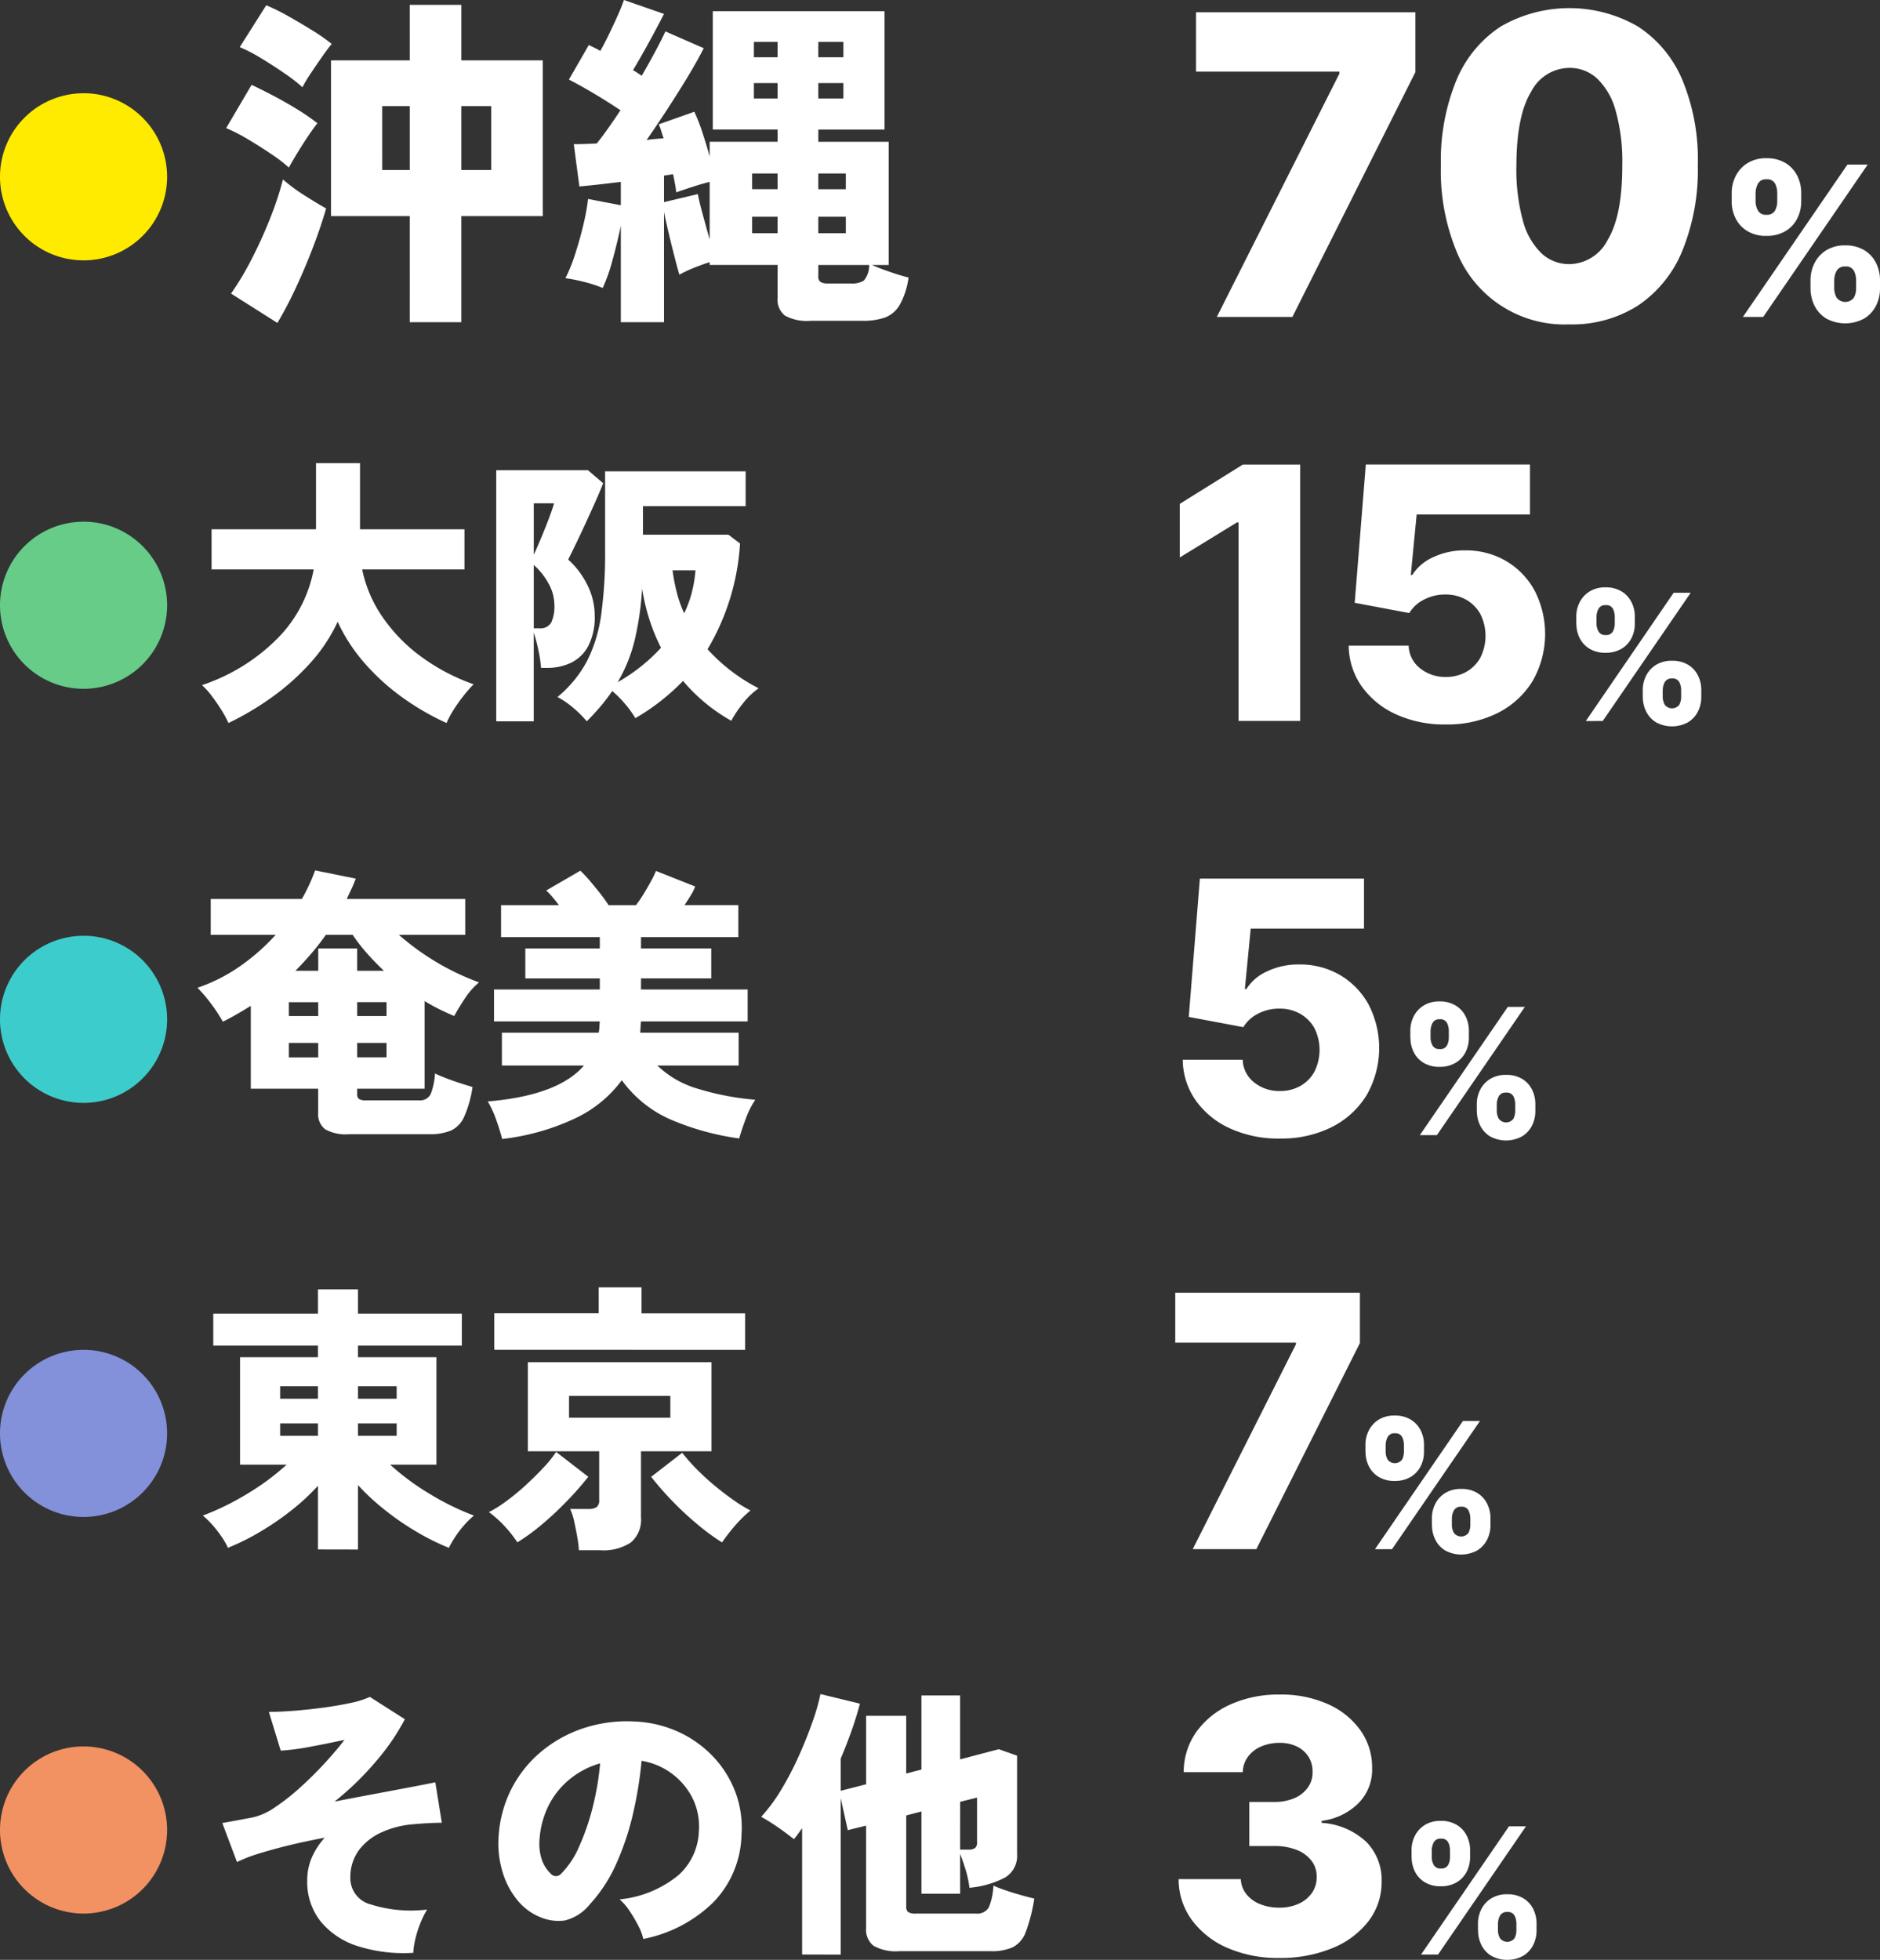 <svg xmlns="http://www.w3.org/2000/svg" viewBox="0 0 189.001 197" width="189.001" height="197"><rect x="0" y="0" width="189.001" height="197" fill="#333333" stroke="none"/><g data-name="グループ 43252"><path fill="#ffeb00" d="M8.383 9.371A8.4 8.4 0 1 1 0 17.775a8.393 8.393 0 0 1 8.383-8.4" data-name="パス 12001"/><g fill="#fff" data-name="グループ 43192"><path d="M29.04 16.843a14.547 14.547 0 0 0-1.733-1.333q-1.141-.772-2.381-1.51a17.262 17.262 0 0 0-2.189-1.123l2.556-4.347q1.051.492 2.276 1.14t2.364 1.351a20.843 20.843 0 0 1 1.979 1.369q-.351.422-.928 1.281t-1.118 1.751q-.544.895-.823 1.421m-1.158 15.616-4.657-2.948a29.908 29.908 0 0 0 2.119-3.562 45.146 45.146 0 0 0 1.855-4.119 31.588 31.588 0 0 0 1.243-3.79 17.516 17.516 0 0 0 2.136 1.58q1.261.807 2.206 1.333-.525 1.825-1.331 3.931t-1.733 4.087a37.883 37.883 0 0 1-1.838 3.492m2.521-23.691a15.643 15.643 0 0 0-1.733-1.351q-1.139-.791-2.382-1.544a16 16 0 0 0-2.189-1.14L26.766.53a20.481 20.481 0 0 1 2.222 1.1q1.278.719 2.486 1.473a16.968 16.968 0 0 1 1.874 1.317q-.386.457-.963 1.281t-1.139 1.668a13.6 13.6 0 0 0-.84 1.4m10.786 23.62V21.721h-7.914V6.07h7.914V.49h5.183v5.58h8.191v15.651h-8.192v10.668Zm-2.766-15.3h2.766v-6.421h-2.767Zm7.949 0h3.011v-6.421h-3.012Z" data-name="パス 12002"/><path d="M62.414 32.389v-9.69q-.351 1.686-.84 3.457a17.353 17.353 0 0 1-.981 2.79 13.391 13.391 0 0 0-1.891-.615 16.647 16.647 0 0 0-1.856-.368 16 16 0 0 0 .945-2.334q.456-1.384.823-2.9a22.413 22.413 0 0 0 .507-2.73l3.292.632v-2.349q-1.156.142-2.224.263t-1.944.194l-.56-4.247q.49 0 1.068-.017c.385-.011.8-.03 1.243-.053q.559-.7 1.156-1.545t1.226-1.79q-1.191-.807-2.574-1.631t-2.609-1.457l2-3.474c.186.093.379.188.578.28a5.955 5.955 0 0 1 .578.316q.456-.807.91-1.755t.853-1.839q.4-.9.613-1.527l4.027 1.4q-.7 1.369-1.541 2.9t-1.574 2.754q.246.139.455.281l.42.28q.771-1.332 1.4-2.508t.981-1.948l3.852 1.684q-.595 1.194-1.558 2.791t-2.049 3.265q-1.086 1.667-2.136 3.177c.3-.046.6-.082.875-.106s.56-.046.84-.07q-.141-.386-.245-.736a5.489 5.489 0 0 0-.245-.667l3.572-1.264a17.716 17.716 0 0 1 .823 2.106q.4 1.228.718 2.385v-1.477h6.829v-1.229h-6.513V1.123h17.264v11.9h-6.654v1.229h7.074v12.383h-1.681q.7.315 1.821.7t1.856.561a7.687 7.687 0 0 1-.91 2.79 2.914 2.914 0 0 1-1.506 1.247 6.669 6.669 0 0 1-2.171.315h-5.288a4.587 4.587 0 0 1-2.556-.526 2.052 2.052 0 0 1-.735-1.79v-3.3h-6.829v-.281q-.771.245-1.558.561a13.464 13.464 0 0 0-1.488.7q-.175-.6-.455-1.684t-.579-2.329q-.3-1.245-.508-2.3v11.09Zm8.93-8.316v-5.791q-.84.212-1.7.492t-1.663.561c-.024-.257-.065-.545-.123-.861s-.123-.637-.193-.965l-.91.141v2.667l3.4-.807q.139.736.49 2.034t.7 2.528m4.269-5.053h2.556V17.44h-2.556Zm0 4.422h2.556v-1.65h-2.556Zm.175-17.686h2.381V4.21h-2.38Zm0 4.142h2.381V8.351h-2.38Zm6.478-4.142h2.521V4.21h-2.52Zm0 4.142h2.521V8.351h-2.52Zm0 9.123h2.766v-1.58h-2.765Zm0 4.422h2.766v-1.651h-2.765Zm.981 5.053h2.276a2.226 2.226 0 0 0 1.331-.3 2.424 2.424 0 0 0 .525-1.561h-5.112v1.157a.638.638 0 0 0 .21.544 1.35 1.35 0 0 0 .77.158" data-name="パス 12003"/></g><g fill="#fff" data-name="グループ 43193"><path d="m122.33 31.859 12.326-24.465V7.2h-14.415V1.234h22.054v6.011l-12.37 24.614Z" data-name="パス 12004"/><path d="M157.762 32.608a11.692 11.692 0 0 1-11.356-7.395 21.266 21.266 0 0 1-1.551-8.621 21.249 21.249 0 0 1 1.574-8.561 11.865 11.865 0 0 1 4.447-5.368 13.787 13.787 0 0 1 13.788 0 11.88 11.88 0 0 1 4.469 5.375 20.88 20.88 0 0 1 1.552 8.554 21.538 21.538 0 0 1-1.567 8.644 12.153 12.153 0 0 1-4.454 5.481 12.309 12.309 0 0 1-6.9 1.891m0-6.056a4.406 4.406 0 0 0 3.865-2.445q1.477-2.446 1.462-7.515a18.789 18.789 0 0 0-.671-5.481 6.98 6.98 0 0 0-1.867-3.226 4.068 4.068 0 0 0-2.791-1.062 4.368 4.368 0 0 0-3.835 2.4q-1.463 2.4-1.478 7.364a19.424 19.424 0 0 0 .649 5.578 7.049 7.049 0 0 0 1.873 3.3 4.055 4.055 0 0 0 2.791 1.084" data-name="パス 12005"/><path d="M174.093 20.226v-.807a3.746 3.746 0 0 1 .414-1.754 3.252 3.252 0 0 1 1.19-1.278 3.49 3.49 0 0 1 1.88-.483 3.583 3.583 0 0 1 1.922.483 3.154 3.154 0 0 1 1.183 1.278 3.836 3.836 0 0 1 .4 1.754v.807a3.777 3.777 0 0 1-.407 1.75 3.1 3.1 0 0 1-1.19 1.262 3.636 3.636 0 0 1-1.91.471 3.572 3.572 0 0 1-1.906-.478 3.11 3.11 0 0 1-1.179-1.271 3.8 3.8 0 0 1-.4-1.734m1.127 11.634 10.506-15.312h2.037l-10.503 15.311Zm1.276-12.441v.807a1.911 1.911 0 0 0 .235.931.879.879 0 0 0 .847.43.888.888 0 0 0 .876-.43 2.011 2.011 0 0 0 .221-.931v-.807a2.207 2.207 0 0 0-.208-.946.88.88 0 0 0-.889-.445.866.866 0 0 0-.854.455 2.076 2.076 0 0 0-.227.935m5.521 9.57v-.808a3.78 3.78 0 0 1 .407-1.741 3.193 3.193 0 0 1 1.183-1.286 3.5 3.5 0 0 1 1.895-.487 3.592 3.592 0 0 1 1.922.483 3.13 3.13 0 0 1 1.179 1.279 3.863 3.863 0 0 1 .4 1.753v.808a3.81 3.81 0 0 1-.4 1.741 3.154 3.154 0 0 1-1.186 1.286 3.989 3.989 0 0 1-3.82 0 3.152 3.152 0 0 1-1.176-1.286 3.842 3.842 0 0 1-.4-1.741m2.38-.808v.808a1.921 1.921 0 0 0 .236.919 1.087 1.087 0 0 0 1.741.011 1.974 1.974 0 0 0 .224-.93v-.808a2.163 2.163 0 0 0-.213-.946.879.879 0 0 0-.884-.445.894.894 0 0 0-.865.445 1.968 1.968 0 0 0-.239.946" data-name="パス 12006"/></g><g data-name="グループ 43202"><g fill="#fff" data-name="グループ 43194"><path d="M130.711 46.694v25.774h-6.2V52.509h-.151l-5.753 3.525v-5.388l6.343-3.952Z" data-name="パス 12007"/><path d="M145.348 72.823a11.69 11.69 0 0 1-5-1.019 8.531 8.531 0 0 1-3.448-2.806 7.216 7.216 0 0 1-1.312-4.1h6.028a2.989 2.989 0 0 0 1.156 2.284 4 4 0 0 0 2.575.863 4.1 4.1 0 0 0 2.072-.517 3.669 3.669 0 0 0 1.419-1.453 4.9 4.9 0 0 0-.006-4.337 3.76 3.76 0 0 0-1.431-1.454 4.138 4.138 0 0 0-2.091-.523 4.541 4.541 0 0 0-2.116.491 3.58 3.58 0 0 0-1.514 1.371l-5.488-1.031 1.117-13.9h16.5v5.022h-11.388l-.59 6.079h.151a4.763 4.763 0 0 1 2.066-1.769 7.3 7.3 0 0 1 3.247-.7 7.945 7.945 0 0 1 4.126 1.076 7.743 7.743 0 0 1 2.864 2.977 9.525 9.525 0 0 1-.2 9.063 8.671 8.671 0 0 1-3.491 3.215 11.226 11.226 0 0 1-5.244 1.164" data-name="パス 12008"/><path d="M158.468 62.677v-.679a3.151 3.151 0 0 1 .348-1.476 2.717 2.717 0 0 1 1-1.076 2.936 2.936 0 0 1 1.583-.406 3.017 3.017 0 0 1 1.617.406 2.647 2.647 0 0 1 1 1.076 3.22 3.22 0 0 1 .339 1.476v.679a3.176 3.176 0 0 1-.342 1.473 2.617 2.617 0 0 1-1 1.064 3.067 3.067 0 0 1-1.607.4 3 3 0 0 1-1.6-.4 2.61 2.61 0 0 1-.992-1.069 3.2 3.2 0 0 1-.336-1.461m.948 9.792 8.831-12.894h1.714l-8.842 12.888Zm1.074-10.471v.679a1.617 1.617 0 0 0 .2.784.742.742 0 0 0 .713.361.749.749 0 0 0 .738-.361 1.7 1.7 0 0 0 .185-.784v-.679a1.844 1.844 0 0 0-.176-.8.737.737 0 0 0-.747-.375.726.726 0 0 0-.719.383 1.744 1.744 0 0 0-.192.787m4.647 8.055v-.679a3.184 3.184 0 0 1 .342-1.466 2.694 2.694 0 0 1 1-1.083 2.944 2.944 0 0 1 1.6-.409 3.024 3.024 0 0 1 1.617.405 2.634 2.634 0 0 1 .992 1.076 3.243 3.243 0 0 1 .336 1.476v.679a3.215 3.215 0 0 1-.339 1.467 2.673 2.673 0 0 1-1 1.083 3.364 3.364 0 0 1-3.215 0 2.655 2.655 0 0 1-.989-1.083 3.236 3.236 0 0 1-.336-1.467m2-.679v.679a1.621 1.621 0 0 0 .2.775.917.917 0 0 0 1.466.01 1.678 1.678 0 0 0 .188-.784v-.679a1.824 1.824 0 0 0-.179-.8.742.742 0 0 0-.744-.375.755.755 0 0 0-.729.375 1.667 1.667 0 0 0-.2.8" data-name="パス 12009"/></g></g><g fill="#fff" data-name="グループ 43195"><path d="M22.971 72.676a11.646 11.646 0 0 0-.737-1.35q-.454-.725-.965-1.393a7.493 7.493 0 0 0-.965-1.066 19.254 19.254 0 0 0 7.616-4.718 13.329 13.329 0 0 0 3.617-6.908H21.269v-4.036h10.5v-6.651h4.425v6.651h10.5v4.036H36.411a12.972 12.972 0 0 0 2.042 4.776 16.567 16.567 0 0 0 3.872 3.979 20.224 20.224 0 0 0 5.29 2.786 13.389 13.389 0 0 0-1.021 1.165 15.643 15.643 0 0 0-.993 1.406 9.706 9.706 0 0 0-.709 1.322 25.923 25.923 0 0 1-4.34-2.5 22.191 22.191 0 0 1-3.841-3.454 17.331 17.331 0 0 1-2.766-4.222 16.513 16.513 0 0 1-2.808 4.208 23.909 23.909 0 0 1-3.886 3.439 28.746 28.746 0 0 1-4.283 2.53" data-name="パス 12010"/><path d="M49.889 72.506V47.264h9.219l1.531 1.308q-.313.8-.78 1.848t-.979 2.16q-.51 1.109-.978 2.074t-.78 1.592a8.475 8.475 0 0 1 1.957 2.615 6.9 6.9 0 0 1 .709 3.013 6.311 6.311 0 0 1-.638 3.042 3.89 3.89 0 0 1-1.716 1.691 5.485 5.485 0 0 1-2.439.526h-.6a13.555 13.555 0 0 0-.269-1.776 16.46 16.46 0 0 0-.468-1.777v8.926Zm3.772-16.742q.34-.74.751-1.72t.766-1.919q.355-.937.524-1.535h-2.041Zm0 7.39h.541a1.254 1.254 0 0 0 1.22-.583 3.908 3.908 0 0 0 .312-1.777 4.449 4.449 0 0 0-.6-2.161 6.777 6.777 0 0 0-1.473-1.844Zm5.332 9.352a11.2 11.2 0 0 0-1.39-1.378 8.6 8.6 0 0 0-1.559-1.066 11.977 11.977 0 0 0 3.006-3.681 14.9 14.9 0 0 0 1.4-4.677 44.969 44.969 0 0 0 .383-6.281v-8.045h14.13v3.5H64.639v2.871h8.594l1.163.881a23.552 23.552 0 0 1-3.263 10.631 17.855 17.855 0 0 0 5.135 3.922 7.53 7.53 0 0 0-1.589 1.535 11.023 11.023 0 0 0-1.163 1.734 17.727 17.727 0 0 1-4.85-4.008 21.923 21.923 0 0 1-4.793 3.745 10.159 10.159 0 0 0-1.036-1.436 10.442 10.442 0 0 0-1.29-1.293 18.089 18.089 0 0 1-1.177 1.549q-.638.753-1.376 1.492m3.092-3.923a17.825 17.825 0 0 0 4.368-3.467 19.275 19.275 0 0 1-1.163-2.822 20.291 20.291 0 0 1-.738-3.142 30.014 30.014 0 0 1-.765 5.273 15.462 15.462 0 0 1-1.7 4.164m6.694-6.935a11.256 11.256 0 0 0 .766-2.09 12.718 12.718 0 0 0 .369-2.231h-2.3a17.211 17.211 0 0 0 .425 2.231 12.663 12.663 0 0 0 .737 2.09" data-name="パス 12011"/></g><path fill="#6c8" d="M8.383 52.438A8.4 8.4 0 1 1 0 60.842a8.393 8.393 0 0 1 8.383-8.4" data-name="パス 12012"/><g fill="#fff" data-name="グループ 43201"><path d="M128.665 114.447a11.69 11.69 0 0 1-5-1.019 8.517 8.517 0 0 1-3.448-2.806 7.213 7.213 0 0 1-1.312-4.1h6.028a2.99 2.99 0 0 0 1.156 2.284 4 4 0 0 0 2.575.862 4.1 4.1 0 0 0 2.072-.516 3.68 3.68 0 0 0 1.419-1.453 4.9 4.9 0 0 0-.006-4.337 3.763 3.763 0 0 0-1.431-1.453 4.138 4.138 0 0 0-2.091-.523 4.54 4.54 0 0 0-2.116.49 3.576 3.576 0 0 0-1.514 1.372l-5.488-1.031 1.117-13.9h16.5v5.022h-11.388l-.59 6.08h.151a4.762 4.762 0 0 1 2.066-1.772 7.285 7.285 0 0 1 3.247-.7 7.953 7.953 0 0 1 4.126 1.076 7.749 7.749 0 0 1 2.864 2.977 9.525 9.525 0 0 1-.2 9.063 8.679 8.679 0 0 1-3.491 3.216 11.226 11.226 0 0 1-5.244 1.163" data-name="パス 12013"/><path d="M141.784 104.3v-.68a3.156 3.156 0 0 1 .348-1.476 2.723 2.723 0 0 1 1-1.076 2.936 2.936 0 0 1 1.583-.406 3.017 3.017 0 0 1 1.617.406 2.653 2.653 0 0 1 1 1.076 3.225 3.225 0 0 1 .339 1.476v.68a3.17 3.17 0 0 1-.342 1.472 2.606 2.606 0 0 1-1 1.064 3.068 3.068 0 0 1-1.607.4 3 3 0 0 1-1.6-.4 2.6 2.6 0 0 1-.992-1.069 3.2 3.2 0 0 1-.336-1.46m.948 9.792 8.842-12.888h1.714l-8.842 12.888Zm1.074-10.472v.68a1.614 1.614 0 0 0 .2.783.742.742 0 0 0 .714.361.749.749 0 0 0 .738-.361 1.7 1.7 0 0 0 .185-.783v-.68a1.837 1.837 0 0 0-.176-.795.737.737 0 0 0-.747-.375.727.727 0 0 0-.719.383 1.749 1.749 0 0 0-.192.787m4.647 8.055v-.678a3.184 3.184 0 0 1 .342-1.467 2.7 2.7 0 0 1 1-1.083 2.944 2.944 0 0 1 1.6-.408 3.032 3.032 0 0 1 1.617.4 2.636 2.636 0 0 1 .992 1.077 3.238 3.238 0 0 1 .336 1.476v.678a3.212 3.212 0 0 1-.339 1.467 2.675 2.675 0 0 1-1 1.083 3.364 3.364 0 0 1-3.215 0 2.657 2.657 0 0 1-.989-1.083 3.233 3.233 0 0 1-.336-1.467m2-.678v.678a1.618 1.618 0 0 0 .2.775.916.916 0 0 0 1.466.011 1.682 1.682 0 0 0 .188-.785V111a1.831 1.831 0 0 0-.179-.8.743.743 0 0 0-.744-.374.756.756 0 0 0-.729.374 1.673 1.673 0 0 0-.2.8" data-name="パス 12014"/></g><g fill="#fff" data-name="グループ 43196"><path d="M35.055 114.012a4.223 4.223 0 0 1-2.368-.5 1.906 1.906 0 0 1-.7-1.662v-2.416h-6.774v-8.329q-.682.426-1.375.825t-1.433.768a15.782 15.782 0 0 0-1.163-1.777 15.3 15.3 0 0 0-1.39-1.634 16.87 16.87 0 0 0 4.269-2.159 20.828 20.828 0 0 0 3.589-3.157h-6.525v-3.609h9.162a18.442 18.442 0 0 0 1.333-2.87l4.085.824c-.133.36-.279.711-.44 1.052l-.467.994h11.913v3.61h-6.666a25.55 25.55 0 0 0 8.055 4.776 7.238 7.238 0 0 0-1.418 1.605q-.653.982-1.078 1.777-.738-.311-1.489-.682t-1.489-.825v8.812h-6.779v.511a.637.637 0 0 0 .17.512 1.2 1.2 0 0 0 .709.143h5.3a1.206 1.206 0 0 0 1.206-.612 6.673 6.673 0 0 0 .439-2.089q.4.2 1.092.468c.463.182.945.351 1.447.512s.911.29 1.234.383a11.307 11.307 0 0 1-.851 3.013 2.728 2.728 0 0 1-1.347 1.379 5.628 5.628 0 0 1-2.17.354Zm-6.013-11.881h2.95v-1.393h-2.95Zm0 4.151h2.95v-1.45h-2.95Zm.652-8.7h2.3v-2.247h3.913v2.247h2.694q-.879-.825-1.687-1.734a17.818 17.818 0 0 1-1.461-1.877h-2.695q-.68.967-1.46 1.877t-1.6 1.734m6.212 4.547h2.95v-1.393h-2.953Zm0 4.151h2.95v-1.448h-2.953Z" data-name="パス 12015"/><path d="M50.486 114.496q-.227-.882-.6-1.933a9.912 9.912 0 0 0-.851-1.848q7.091-.6 9.672-3.61h-8.249v-3.3h9.729a3.9 3.9 0 0 0 .071-.568c.009-.189.023-.379.042-.569H49.664v-3.21H60.3V98.35h-7.488v-3.014H60.3V94.2h-9.927v-3.212h5.815a15.386 15.386 0 0 0-.638-.809 7.176 7.176 0 0 0-.638-.669l3.432-1.989a12.126 12.126 0 0 1 .922.98q.524.612 1.05 1.278a14.772 14.772 0 0 1 .865 1.208h2.751a12.292 12.292 0 0 0 .795-1.165q.4-.653.737-1.278a8.939 8.939 0 0 0 .482-1l3.943 1.564a4.543 4.543 0 0 1-.411.838q-.3.5-.666 1.037h5.413v3.213h-9.783v1.136h7.062v3.014h-7.062v1.112h10.722v3.211H64.442c-.019.19-.033.381-.043.569s-.024.381-.042.568h9.9v3.3h-8.17a9.786 9.786 0 0 0 4.014 2.317 27.4 27.4 0 0 0 5.829 1.122 9.024 9.024 0 0 0-.95 1.891q-.412 1.092-.667 2a26.7 26.7 0 0 1-6.864-1.891 11.957 11.957 0 0 1-4.935-3.965 12.383 12.383 0 0 1-4.851 3.908 23.337 23.337 0 0 1-7.176 2" data-name="パス 12016"/></g><path fill="#3dcccc" d="M8.383 94.06A8.4 8.4 0 1 1 0 102.464a8.393 8.393 0 0 1 8.383-8.4" data-name="パス 12017"/><g fill="#fff" data-name="グループ 43200"><path d="m119.91 155.714 10.374-20.588v-.162h-12.133v-5.023h18.564v5.06l-10.413 20.716Z" data-name="パス 12018"/><path d="M137.271 145.922v-.678a3.146 3.146 0 0 1 .348-1.476 2.711 2.711 0 0 1 1-1.076 2.936 2.936 0 0 1 1.583-.406 3.016 3.016 0 0 1 1.617.406 2.642 2.642 0 0 1 1 1.076 3.215 3.215 0 0 1 .339 1.476v.678a3.18 3.18 0 0 1-.342 1.474 2.628 2.628 0 0 1-1 1.064 3.067 3.067 0 0 1-1.607.4 3 3 0 0 1-1.6-.4 2.621 2.621 0 0 1-.992-1.069 3.2 3.2 0 0 1-.336-1.462m.948 9.792 8.842-12.887h1.714l-8.842 12.887Zm1.074-10.471v.678a1.618 1.618 0 0 0 .2.785.909.909 0 0 0 1.452 0 1.7 1.7 0 0 0 .185-.785v-.678a1.85 1.85 0 0 0-.176-.8.738.738 0 0 0-.747-.374.724.724 0 0 0-.719.383 1.738 1.738 0 0 0-.192.787m4.647 8.055v-.68a3.182 3.182 0 0 1 .342-1.465 2.689 2.689 0 0 1 1-1.083 2.944 2.944 0 0 1 1.6-.41 3.016 3.016 0 0 1 1.617.406 2.632 2.632 0 0 1 .992 1.076 3.249 3.249 0 0 1 .336 1.476v.68a3.218 3.218 0 0 1-.339 1.467 2.671 2.671 0 0 1-1 1.082 3.364 3.364 0 0 1-3.215 0 2.653 2.653 0 0 1-.989-1.082 3.239 3.239 0 0 1-.336-1.467m2-.68v.68a1.623 1.623 0 0 0 .2.775.918.918 0 0 0 1.466.009 1.674 1.674 0 0 0 .188-.783v-.68a1.817 1.817 0 0 0-.179-.795.741.741 0 0 0-.744-.375.754.754 0 0 0-.729.375 1.661 1.661 0 0 0-.2.795" data-name="パス 12019"/></g><g fill="#fff" data-name="グループ 43197"><path d="M31.963 155.748v-6.4a21.939 21.939 0 0 1-2.738 2.526 28.557 28.557 0 0 1-3.177 2.161 23.627 23.627 0 0 1-3.134 1.548 7.4 7.4 0 0 0-.652-1.138 11.153 11.153 0 0 0-.922-1.178 8.365 8.365 0 0 0-.95-.924 26.6 26.6 0 0 0 4.467-2.19 24.882 24.882 0 0 0 3.957-2.927h-4.681v-10.8h7.829v-1.165H21.44v-3.213h10.523v-2.445h4.028v2.445h10.438v3.213H35.991v1.165h7.885v10.8h-4.652a24.882 24.882 0 0 0 3.957 2.927 26.6 26.6 0 0 0 4.467 2.19 8.294 8.294 0 0 0-.95.924 9.819 9.819 0 0 0-.908 1.178 11.34 11.34 0 0 0-.667 1.138 23.887 23.887 0 0 1-3.162-1.564 27.2 27.2 0 0 1-3.22-2.2 23.131 23.131 0 0 1-2.751-2.544v6.481Zm-3.8-15.151h3.8v-1.251h-3.8Zm0 3.723h3.8v-1.246h-3.8Zm7.829-3.723h3.885v-1.251h-3.886Zm0 3.723h3.885v-1.246h-3.886Z" data-name="パス 12020"/><path d="M52.016 155.037a12.455 12.455 0 0 0-1.29-1.633 10.8 10.8 0 0 0-1.575-1.409 12.44 12.44 0 0 0 1.717-1.079 22.5 22.5 0 0 0 1.957-1.605q.98-.9 1.8-1.777a11.453 11.453 0 0 0 1.282-1.592l3.233 2.5a30.777 30.777 0 0 1-2.133 2.431 32.921 32.921 0 0 1-2.524 2.359 20.5 20.5 0 0 1-2.468 1.8m-2.326-19.357v-3.665h10.5v-2.608h4.308v2.617h10.41v3.665Zm8.509 20.153a11.326 11.326 0 0 0-.17-1.363q-.142-.8-.313-1.565a5.448 5.448 0 0 0-.4-1.221h1.815a1.492 1.492 0 0 0 .851-.185.886.886 0 0 0 .256-.753v-4.861h-7.172v-8.955h18.466v8.955H64.44v6.652a2.973 2.973 0 0 1-1.021 2.516 5.007 5.007 0 0 1-3.063.781Zm-.991-13.326H67.39v-2.19H57.207Zm15.374 12.534a23.02 23.02 0 0 1-2.454-1.8 31.4 31.4 0 0 1-2.539-2.359 30.932 30.932 0 0 1-2.126-2.43l3.12-2.416a19.2 19.2 0 0 0 1.446 1.635 24.105 24.105 0 0 0 1.83 1.676q.978.812 1.915 1.465a13.866 13.866 0 0 0 1.673 1.023 13.126 13.126 0 0 0-1.56 1.535 19.145 19.145 0 0 0-1.3 1.676" data-name="パス 12021"/></g><path fill="#8291d9" d="M8.383 135.682A8.4 8.4 0 1 1 0 144.086a8.393 8.393 0 0 1 8.383-8.4" data-name="パス 12022"/><g fill="#fff" data-name="グループ 43199"><path d="M128.601 196.81a12.659 12.659 0 0 1-5.206-1.012 8.722 8.722 0 0 1-3.573-2.8 6.927 6.927 0 0 1-1.331-4.115h6.252a2.566 2.566 0 0 0 .54 1.491 3.314 3.314 0 0 0 1.369 1.013 5.028 5.028 0 0 0 1.972.365 4.568 4.568 0 0 0 1.952-.4 3.211 3.211 0 0 0 1.325-1.095 2.707 2.707 0 0 0 .466-1.6 2.564 2.564 0 0 0-.515-1.612 3.415 3.415 0 0 0-1.488-1.095 6.022 6.022 0 0 0-2.268-.39h-2.5v-4.431h2.5a5.046 5.046 0 0 0 2.017-.377 3.176 3.176 0 0 0 1.362-1.064 2.583 2.583 0 0 0 .477-1.578 2.71 2.71 0 0 0-.409-1.53 2.817 2.817 0 0 0-1.168-1.026 3.881 3.881 0 0 0-1.726-.365 4.6 4.6 0 0 0-1.865.365 3.187 3.187 0 0 0-1.325 1.032 2.683 2.683 0 0 0-.517 1.548h-5.94a6.934 6.934 0 0 1 1.28-4.059 8.427 8.427 0 0 1 3.424-2.75 11.725 11.725 0 0 1 4.942-.994 11.476 11.476 0 0 1 4.86.969 7.933 7.933 0 0 1 3.266 2.637 6.407 6.407 0 0 1 1.168 3.77 4.789 4.789 0 0 1-1.413 3.586 6.358 6.358 0 0 1-3.66 1.737v.2a7.216 7.216 0 0 1 4.515 1.937 5.451 5.451 0 0 1 1.513 3.965 6.4 6.4 0 0 1-1.312 3.971 8.7 8.7 0 0 1-3.642 2.719 13.585 13.585 0 0 1-5.345.988" data-name="パス 12023"/><path d="M141.905 186.666v-.679a3.151 3.151 0 0 1 .348-1.476 2.717 2.717 0 0 1 1-1.076 2.936 2.936 0 0 1 1.583-.406 3.017 3.017 0 0 1 1.617.406 2.647 2.647 0 0 1 1 1.076 3.22 3.22 0 0 1 .339 1.476v.679a3.176 3.176 0 0 1-.342 1.473 2.617 2.617 0 0 1-1 1.064 3.068 3.068 0 0 1-1.607.4 3 3 0 0 1-1.6-.4 2.61 2.61 0 0 1-.992-1.069 3.2 3.2 0 0 1-.336-1.461m.948 9.792 8.842-12.888h1.707l-8.842 12.888Zm1.074-10.471v.679a1.617 1.617 0 0 0 .2.784.742.742 0 0 0 .713.361.749.749 0 0 0 .738-.361 1.7 1.7 0 0 0 .185-.784v-.679a1.844 1.844 0 0 0-.176-.8.737.737 0 0 0-.747-.375.726.726 0 0 0-.719.383 1.744 1.744 0 0 0-.192.787m4.647 8.055v-.679a3.184 3.184 0 0 1 .342-1.466 2.694 2.694 0 0 1 1-1.083 2.944 2.944 0 0 1 1.6-.409 3.024 3.024 0 0 1 1.617.405 2.634 2.634 0 0 1 .992 1.076 3.244 3.244 0 0 1 .336 1.476v.679a3.215 3.215 0 0 1-.339 1.467 2.673 2.673 0 0 1-1 1.083 3.364 3.364 0 0 1-3.215 0 2.655 2.655 0 0 1-.989-1.083 3.236 3.236 0 0 1-.336-1.467m2-.679v.679a1.621 1.621 0 0 0 .2.775.917.917 0 0 0 1.466.01 1.678 1.678 0 0 0 .188-.784v-.679a1.824 1.824 0 0 0-.179-.8.742.742 0 0 0-.744-.375.755.755 0 0 0-.729.375 1.667 1.667 0 0 0-.2.8" data-name="パス 12024"/></g><g fill="#fff" data-name="グループ 43198"><path d="M41.551 196.293a15.258 15.258 0 0 1-5.573-.669 7.888 7.888 0 0 1-3.744-2.487 6.37 6.37 0 0 1-1.347-4.122 5.7 5.7 0 0 1 .468-2.317 7.332 7.332 0 0 1 1.29-1.976q-1.845.342-3.546.754t-3.063.838a15.1 15.1 0 0 0-2.212.854l-1.476-3.925q.369-.057 1.121-.2l1.972-.369a6.415 6.415 0 0 0 2.227-1.024 22.058 22.058 0 0 0 2.524-1.989q1.291-1.166 2.454-2.431t1.986-2.344q-1.7.37-3.476.7a22.852 22.852 0 0 1-2.935.384l-1.191-3.894q1.077 0 2.524-.113t2.935-.313q1.489-.2 2.738-.469a9.126 9.126 0 0 0 1.958-.611l3.517 2.245a22.563 22.563 0 0 1-2.808 4.122 29.621 29.621 0 0 1-4.256 4.15q2.214-.426 4.27-.811t3.617-.682q1.559-.3 2.24-.44l.652 4.065q-.567 0-1.375.043t-1.716.127a9.471 9.471 0 0 0-2.879.753 5.873 5.873 0 0 0-2.312 1.762 4.6 4.6 0 0 0-.913 2.939 2.718 2.718 0 0 0 2.1 2.6 13.367 13.367 0 0 0 5.617.5 8.946 8.946 0 0 0-.681 1.379 10.773 10.773 0 0 0-.5 1.577 7.945 7.945 0 0 0-.213 1.393" data-name="パス 12025"/><path d="M64.673 194.9a5.309 5.309 0 0 0-.5-1.321 14.28 14.28 0 0 0-.878-1.493 5.541 5.541 0 0 0-1.007-1.165 10.955 10.955 0 0 0 5.928-2.444 6.213 6.213 0 0 0 2.043-4.378 6.457 6.457 0 0 0-.681-3.439 7.006 7.006 0 0 0-5.078-3.667 39.456 39.456 0 0 1-.838 5.216 27 27 0 0 1-1.689 5.091 14.963 14.963 0 0 1-2.667 4.108 4.625 4.625 0 0 1-2.525 1.634 4.726 4.726 0 0 1-2.523-.355 5.736 5.736 0 0 1-2.27-1.719 8.135 8.135 0 0 1-1.461-2.786 9.845 9.845 0 0 1-.411-3.4 12.133 12.133 0 0 1 1.262-4.889 11.976 11.976 0 0 1 2.995-3.793 12.97 12.97 0 0 1 4.3-2.388 13.961 13.961 0 0 1 5.177-.669 11.726 11.726 0 0 1 4.283 1.01 11.218 11.218 0 0 1 3.476 2.43 10.638 10.638 0 0 1 2.282 3.553 10.148 10.148 0 0 1 .654 4.377 10.045 10.045 0 0 1-2.837 6.808 13.865 13.865 0 0 1-7.035 3.679m-8.256-6.566a8.555 8.555 0 0 0 1.774-2.657 23.244 23.244 0 0 0 1.375-3.951 27.69 27.69 0 0 0 .766-4.477 8.505 8.505 0 0 0-3.107 1.634 8.1 8.1 0 0 0-2.112 2.686 8.96 8.96 0 0 0-.879 3.439 4.929 4.929 0 0 0 .241 1.933 3.461 3.461 0 0 0 .866 1.365.683.683 0 0 0 1.077.028" data-name="パス 12026"/><path d="M80.638 196.465v-12.707l-.4.569a6.4 6.4 0 0 1-.425.54q-.71-.568-1.589-1.18a19.7 19.7 0 0 0-1.7-1.066 16.791 16.791 0 0 0 2.042-2.771 31.722 31.722 0 0 0 1.759-3.382q.793-1.777 1.361-3.4a20.589 20.589 0 0 0 .794-2.785l3.971.966q-.369 1.394-.865 2.786t-1.064 2.728v3.241l2.553-.654v-6.879h4.028v5.8l1.532-.4v-7.447h3.885v6.424l3.886-1.023 1.844.654v9.892a2.535 2.535 0 0 1-1.191 2.344 9.469 9.469 0 0 1-3.6 1.038 10.252 10.252 0 0 0-.411-1.9q-.3-.938-.525-1.507v4.008h-3.885v-8.271l-1.532.4v9.182a.658.658 0 0 0 .184.525 1.313 1.313 0 0 0 .781.156h6.013a1.356 1.356 0 0 0 1.319-.611 6.4 6.4 0 0 0 .467-2.2q.425.2 1.163.455t1.545.483q.809.226 1.4.369a16.672 16.672 0 0 1-.837 3.312 2.83 2.83 0 0 1-1.29 1.562 5.125 5.125 0 0 1-2.268.413h-9.191a4.558 4.558 0 0 1-2.567-.54 2.053 2.053 0 0 1-.752-1.791v-10.29l-1.844.455-.709-3.213v15.72Zm15.884-10.546h.851a1.064 1.064 0 0 0 .652-.157.707.707 0 0 0 .2-.583v-4.491l-1.7.426Z" data-name="パス 12027"/></g><path fill="#f29161" d="M8.383 175.547a8.4 8.4 0 1 1-8.383 8.4 8.393 8.393 0 0 1 8.383-8.4" data-name="パス 12028"/></g></svg>